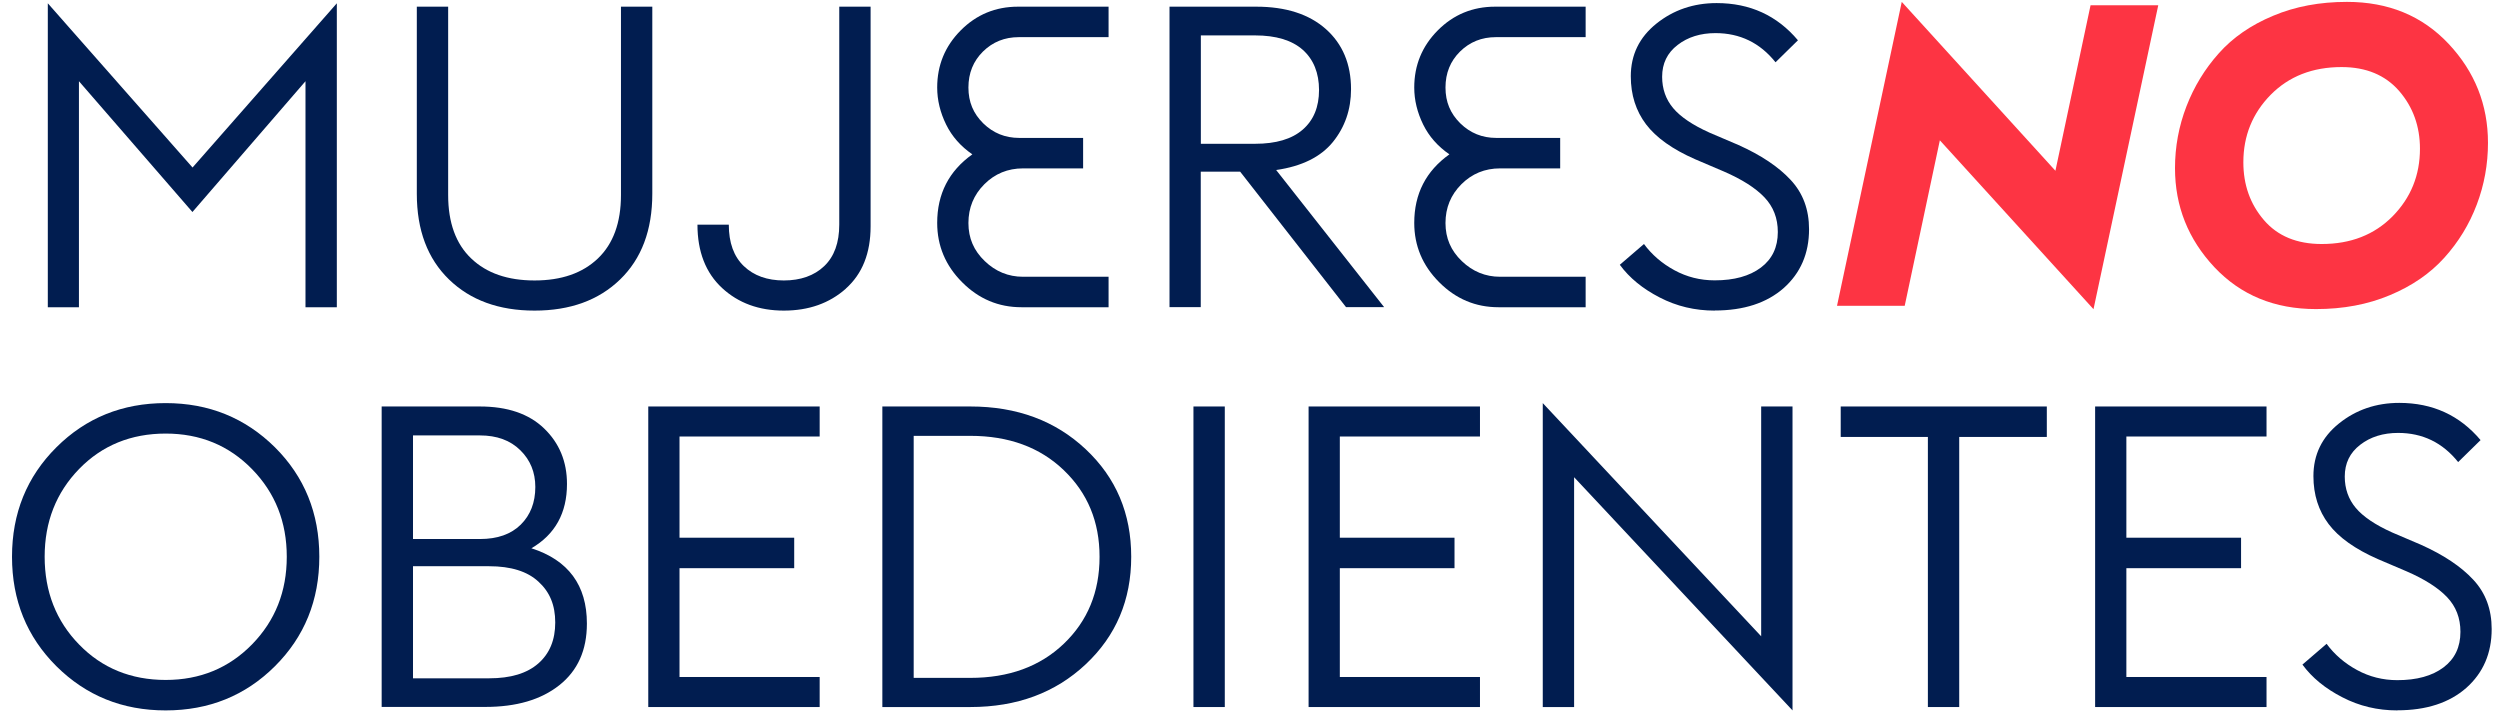 <svg xmlns="http://www.w3.org/2000/svg" width="179" height="51" viewBox="0 0 179 51" fill="none"><path d="M19.684 47.702C17.565 49.813 14.955 50.865 11.861 50.865C8.768 50.865 6.166 49.813 4.039 47.702C1.919 45.59 0.86 42.98 0.86 39.864C0.86 36.747 1.919 34.137 4.039 32.025C6.158 29.914 8.768 28.862 11.861 28.862C14.955 28.862 17.557 29.922 19.684 32.025C21.803 34.137 22.863 36.747 22.863 39.864C22.863 42.98 21.803 45.59 19.684 47.702ZM11.861 48.684C14.323 48.684 16.388 47.834 18.048 46.136C19.707 44.437 20.533 42.349 20.533 39.864C20.533 37.378 19.707 35.29 18.048 33.592C16.388 31.893 14.331 31.044 11.861 31.044C9.391 31.044 7.311 31.885 5.667 33.576C4.023 35.267 3.197 37.362 3.197 39.864C3.197 42.365 4.023 44.468 5.667 46.151C7.311 47.842 9.384 48.684 11.861 48.684Z" fill="#011D50"></path><path d="M27.327 50.624V29.104H34.355C36.334 29.104 37.869 29.626 38.96 30.678C40.051 31.73 40.596 33.054 40.596 34.651C40.596 36.732 39.747 38.267 38.048 39.256C40.697 40.105 42.022 41.905 42.022 44.648C42.022 46.549 41.367 48.014 40.051 49.058C38.734 50.102 36.973 50.616 34.745 50.616H27.32L27.327 50.624ZM29.571 38.594H34.363C35.617 38.594 36.591 38.251 37.285 37.565C37.978 36.88 38.329 35.976 38.329 34.869C38.329 33.818 37.971 32.937 37.254 32.236C36.537 31.527 35.571 31.176 34.363 31.176H29.571V38.602V38.594ZM29.571 48.567H35.025C36.56 48.567 37.729 48.216 38.539 47.507C39.35 46.798 39.755 45.824 39.755 44.57C39.755 43.315 39.357 42.38 38.555 41.648C37.76 40.908 36.576 40.542 35.025 40.542H29.571V48.575V48.567Z" fill="#011D50"></path><path d="M46.416 50.624V29.104H58.688V31.254H48.653V38.5H56.865V40.682H48.653V48.473H58.688V50.624H46.416Z" fill="#011D50"></path><path d="M63.176 50.624V29.104H69.479C72.814 29.104 75.564 30.124 77.738 32.166C79.912 34.207 80.995 36.77 80.995 39.864C80.995 42.957 79.912 45.52 77.738 47.562C75.564 49.603 72.814 50.624 69.479 50.624H63.176ZM65.42 48.536H69.479C72.229 48.536 74.458 47.725 76.164 46.097C77.87 44.468 78.728 42.396 78.728 39.871C78.728 37.347 77.87 35.298 76.164 33.662C74.458 32.026 72.229 31.207 69.479 31.207H65.42V48.543V48.536Z" fill="#011D50"></path><path d="M85.451 50.624V29.104H87.695V50.624H85.451Z" fill="#011D50"></path><path d="M93.695 50.624V29.104H105.966V31.254H95.931V38.5H104.143V40.682H95.931V48.473H105.966V50.624H93.695Z" fill="#011D50"></path><path d="M128.344 50.865L112.706 34.168V50.624H110.462V28.862L126.1 45.559V29.104H128.344V50.865Z" fill="#011D50"></path><path d="M138.036 50.624V31.285H131.795V29.104H146.552V31.285H140.28V50.624H138.036Z" fill="#011D50"></path><path d="M150.011 50.624V29.104H162.283V31.254H152.248V38.5H160.46V40.682H152.248V48.473H162.283V50.624H150.011Z" fill="#011D50"></path><path d="M171.648 50.865C170.23 50.865 168.921 50.554 167.706 49.922C166.49 49.299 165.54 48.52 164.854 47.585L166.584 46.097C167.153 46.868 167.877 47.492 168.766 47.975C169.654 48.458 170.612 48.699 171.648 48.699C173.043 48.699 174.142 48.395 174.952 47.788C175.762 47.18 176.167 46.331 176.167 45.24C176.167 44.25 175.848 43.425 175.209 42.754C174.57 42.084 173.604 41.469 172.311 40.908L170.246 40.027C168.633 39.318 167.457 38.485 166.732 37.526C166.007 36.568 165.641 35.423 165.641 34.09C165.641 32.555 166.249 31.301 167.472 30.319C168.695 29.337 170.137 28.847 171.789 28.847C174.173 28.847 176.113 29.735 177.609 31.511L176.004 33.085C174.89 31.691 173.456 30.997 171.703 30.997C170.635 30.997 169.724 31.278 168.991 31.846C168.251 32.415 167.885 33.171 167.885 34.121C167.885 34.994 168.15 35.742 168.672 36.365C169.194 36.989 170.067 37.581 171.282 38.126L173.347 39.007C174.96 39.731 176.214 40.565 177.087 41.508C177.967 42.45 178.404 43.627 178.404 45.037C178.404 46.775 177.796 48.177 176.588 49.252C175.373 50.32 173.729 50.858 171.648 50.858V50.865Z" fill="#011D50"></path><path d="M3.423 21.998V0.236L13.786 11.994L24.117 0.236V21.998H21.873V5.815L13.778 15.18L5.652 5.815V21.998H3.408H3.423Z" fill="#011D50"></path><path d="M44.399 20.011C42.864 21.499 40.822 22.239 38.275 22.239C35.727 22.239 33.685 21.499 32.151 20.011C30.616 18.523 29.844 16.482 29.844 13.871V0.478H32.088V13.965C32.088 15.944 32.641 17.463 33.74 18.507C34.839 19.559 36.35 20.081 38.275 20.081C40.199 20.081 41.703 19.559 42.809 18.507C43.908 17.456 44.461 15.944 44.461 13.965V0.478H46.705V13.871C46.705 16.482 45.934 18.523 44.399 20.011Z" fill="#011D50"></path><path d="M60.566 20.666C59.382 21.718 57.901 22.239 56.125 22.239C54.348 22.239 52.868 21.702 51.699 20.619C50.531 19.536 49.938 18.024 49.938 16.084H52.182C52.182 17.378 52.541 18.367 53.258 19.053C53.974 19.738 54.933 20.081 56.125 20.081C57.317 20.081 58.299 19.738 59.015 19.053C59.732 18.367 60.091 17.378 60.091 16.084V0.478H62.335V16.209C62.335 18.126 61.742 19.614 60.558 20.666H60.566Z" fill="#011D50"></path><path d="M79.374 21.998H73.133C71.497 21.998 70.079 21.406 68.887 20.206C67.695 19.014 67.103 17.596 67.103 15.96C67.103 13.879 67.944 12.243 69.62 11.051C68.794 10.482 68.162 9.773 67.742 8.916C67.321 8.059 67.103 7.171 67.103 6.267C67.103 4.67 67.664 3.306 68.786 2.177C69.908 1.047 71.279 0.478 72.892 0.478H79.374V2.66H72.946C71.933 2.66 71.084 3.002 70.383 3.688C69.69 4.374 69.339 5.231 69.339 6.267C69.339 7.303 69.69 8.129 70.399 8.83C71.108 9.524 71.965 9.875 72.978 9.875H77.551V12.056H73.25C72.159 12.056 71.232 12.438 70.477 13.194C69.721 13.949 69.339 14.877 69.339 15.967C69.339 17.058 69.728 17.947 70.508 18.694C71.287 19.442 72.198 19.816 73.25 19.816H79.374V21.998Z" fill="#011D50"></path><path d="M83.737 21.998V0.478H89.947C92.067 0.478 93.734 1.016 94.934 2.083C96.134 3.151 96.734 4.592 96.734 6.384C96.734 7.841 96.297 9.103 95.432 10.171C94.56 11.238 93.212 11.908 91.373 12.173L99.102 21.99H96.375L88.794 12.29H85.974V21.99H83.73L83.737 21.998ZM85.981 10.295H89.862C91.358 10.295 92.495 9.96 93.274 9.282C94.053 8.605 94.443 7.662 94.443 6.446C94.443 5.231 94.053 4.257 93.274 3.563C92.495 2.878 91.358 2.535 89.862 2.535H85.981V10.295Z" fill="#011D50"></path><path d="M113.532 21.998H107.291C105.655 21.998 104.237 21.406 103.045 20.206C101.853 19.014 101.26 17.596 101.26 15.96C101.26 13.879 102.102 12.243 103.777 11.051C102.951 10.482 102.32 9.773 101.899 8.916C101.479 8.059 101.26 7.171 101.26 6.267C101.26 4.67 101.821 3.306 102.943 2.177C104.065 1.047 105.437 0.478 107.049 0.478H113.532V2.66H107.104C106.091 2.66 105.242 3.002 104.541 3.688C103.847 4.374 103.497 5.231 103.497 6.267C103.497 7.303 103.847 8.129 104.556 8.83C105.265 9.524 106.122 9.875 107.135 9.875H111.709V12.056H107.408C106.317 12.056 105.39 12.438 104.634 13.194C103.878 13.949 103.497 14.877 103.497 15.967C103.497 17.058 103.886 17.947 104.665 18.694C105.445 19.442 106.356 19.816 107.408 19.816H113.532V21.998Z" fill="#011D50"></path><path d="M122.773 22.239C121.355 22.239 120.046 21.928 118.83 21.297C117.615 20.673 116.664 19.894 115.979 18.959L117.708 17.471C118.277 18.242 119.002 18.866 119.89 19.349C120.778 19.832 121.736 20.073 122.773 20.073C124.167 20.073 125.266 19.769 126.076 19.162C126.887 18.554 127.292 17.705 127.292 16.614C127.292 15.624 126.972 14.799 126.333 14.128C125.694 13.458 124.728 12.843 123.435 12.282L121.37 11.401C119.757 10.692 118.581 9.859 117.856 8.9C117.132 7.942 116.765 6.797 116.765 5.464C116.765 3.929 117.373 2.675 118.596 1.693C119.82 0.712 121.261 0.221 122.913 0.221C125.297 0.221 127.237 1.109 128.733 2.885L127.128 4.459C126.014 3.065 124.58 2.371 122.827 2.371C121.76 2.371 120.848 2.652 120.116 3.22C119.376 3.789 119.009 4.545 119.009 5.496C119.009 6.368 119.274 7.116 119.796 7.739C120.318 8.363 121.191 8.955 122.406 9.5L124.471 10.381C126.084 11.105 127.338 11.939 128.211 12.882C129.091 13.825 129.528 15.001 129.528 16.411C129.528 18.149 128.92 19.551 127.712 20.627C126.497 21.694 124.853 22.232 122.773 22.232V22.239Z" fill="#011D50"></path><path d="M149.895 22.138L138.893 10.046L136.377 21.896H131.53L136.166 0.135L147.168 12.227L149.684 0.377H154.531L149.895 22.138Z" fill="#FD3443"></path><path d="M178.139 10.225C178.139 11.76 177.874 13.232 177.336 14.65C176.799 16.069 176.027 17.331 175.014 18.453C174.001 19.575 172.708 20.471 171.119 21.133C169.529 21.803 167.768 22.13 165.828 22.13C162.86 22.13 160.436 21.133 158.551 19.131C156.673 17.128 155.73 14.767 155.73 12.04C155.73 10.505 156.003 9.033 156.549 7.615C157.094 6.205 157.865 4.935 158.87 3.813C159.868 2.691 161.161 1.795 162.751 1.132C164.34 0.462 166.101 0.135 168.041 0.135C171.01 0.135 173.433 1.132 175.318 3.135C177.196 5.137 178.139 7.498 178.139 10.225ZM160.624 11.62C160.624 13.24 161.114 14.611 162.096 15.757C163.078 16.902 164.457 17.471 166.233 17.471C168.314 17.471 170.004 16.809 171.313 15.484C172.615 14.16 173.269 12.547 173.269 10.653C173.269 9.041 172.77 7.662 171.781 6.516C170.791 5.379 169.42 4.802 167.659 4.802C165.579 4.802 163.888 5.464 162.579 6.789C161.278 8.113 160.624 9.726 160.624 11.62Z" fill="#FD3443"></path></svg>